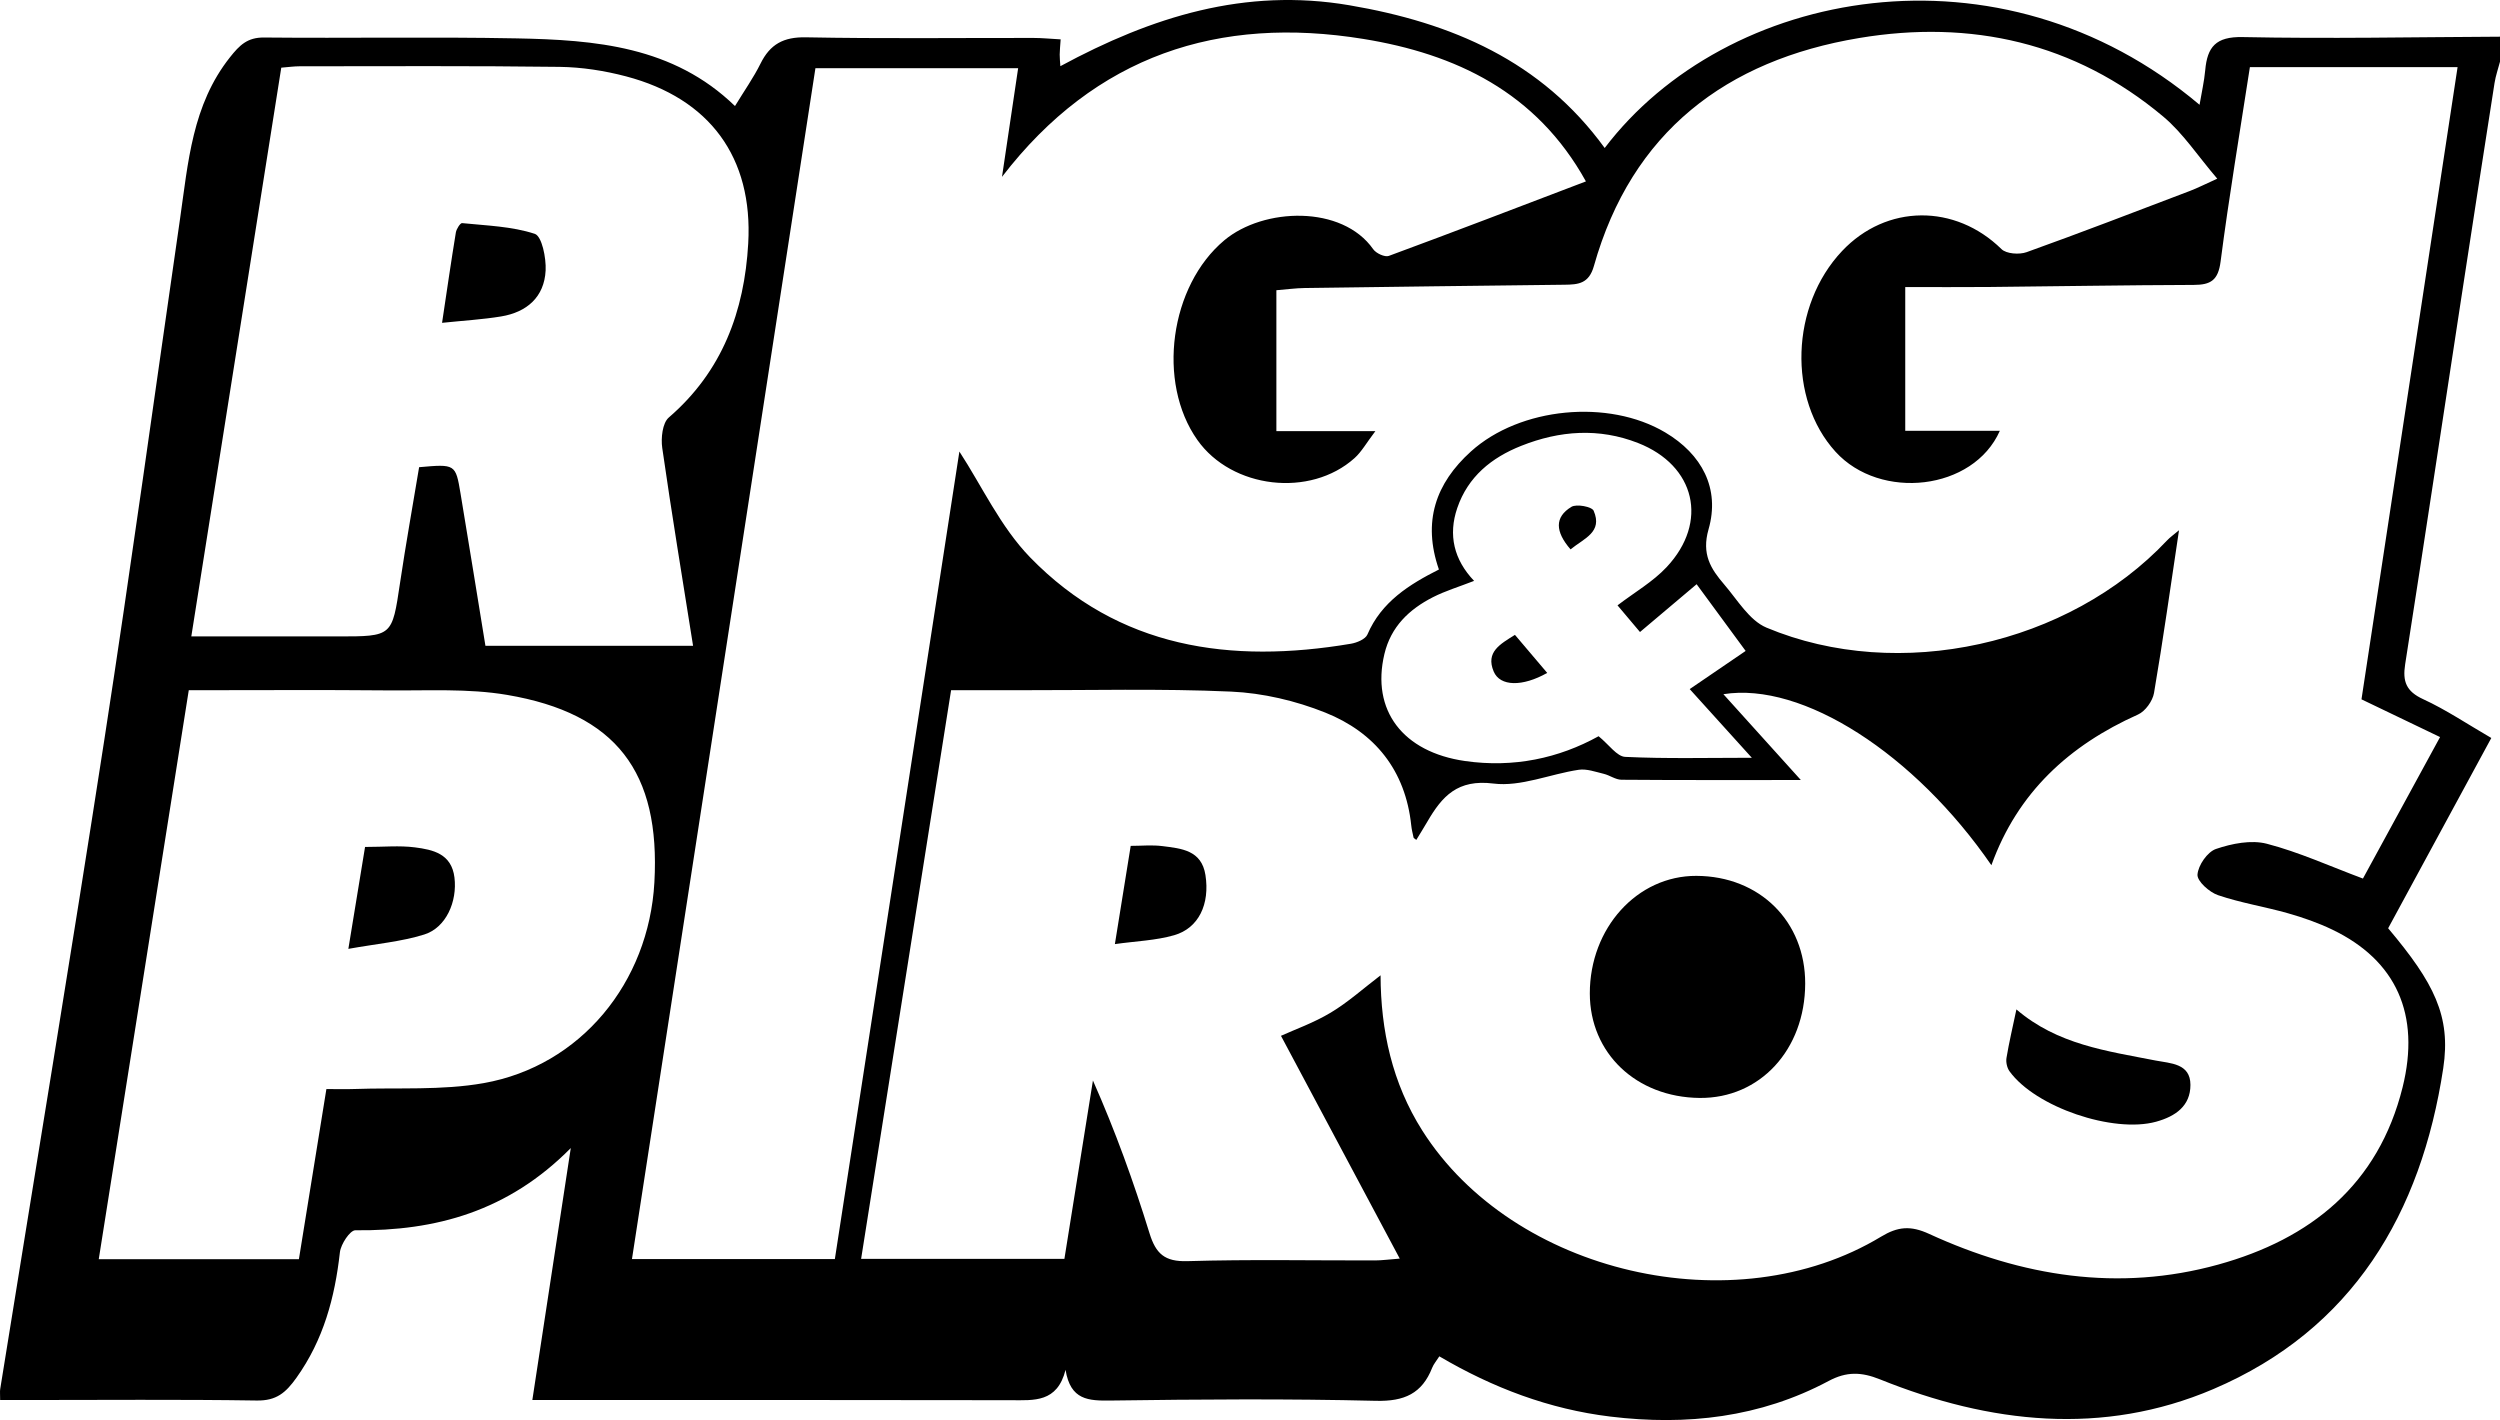 <!-- Generator: Adobe Illustrator 24.0.1, SVG Export Plug-In  -->
<svg version="1.1" xmlns="http://www.w3.org/2000/svg" xmlns:xlink="http://www.w3.org/1999/xlink" x="0px" y="0px"
	 width="555.716px" height="315.66px" viewBox="0 0 555.716 315.66" style="enable-background:new 0 0 555.716 315.66;"
	 xml:space="preserve">
<defs>
</defs>
<g id="XMLID_1_">
	<path id="XMLID_9_" d="M555.716,8.156c0,1.85,0,3.7,0,5.55c-0.412,1.582-0.963,3.141-1.215,4.748
		c-2.514,16.056-4.995,32.118-7.453,48.183c-4.134,27.015-8.2,54.042-12.418,81.044c-0.593,3.794,0.229,5.998,3.984,7.726
		c5.124,2.358,9.859,5.559,15.17,8.635c-7.937,14.639-15.471,28.534-22.932,42.297c10.17,12.091,14.009,19.493,12.245,31.126
		c-4.888,32.236-20.112,58.085-51.126,71.319c-24.56,10.479-49.682,7.66-74.046-2.16c-4.187-1.688-7.468-1.772-11.446,0.35
		c-15.223,8.121-31.577,9.967-48.508,7.914c-13.568-1.645-26.095-6.373-38.029-13.393c-0.66,1.038-1.269,1.729-1.586,2.535
		c-2.259,5.738-6.193,7.509-12.501,7.354c-19.626-0.48-39.273-0.336-58.907-0.063c-4.976,0.069-9.01-0.058-10.091-6.825
		c-1.848,7.317-7.01,6.761-12.153,6.75c-33.347-0.073-66.694-0.038-100.04-0.038c-1.936,0-3.873,0-6.334,0
		c2.863-18.762,5.586-36.611,8.545-56.008c-13.875,14.04-29.996,18.468-47.89,18.273c-1.172-0.013-3.227,3.084-3.43,4.895
		c-1.127,10.064-3.643,19.454-9.664,27.894c-2.373,3.327-4.46,5.122-8.803,5.055c-17.225-0.266-34.457-0.109-51.686-0.109
		c-1.764,0-3.528,0-5.372,0c0-1.329-0.075-1.89,0.011-2.426c7.735-48.127,15.716-96.216,23.155-144.389
		c5.946-38.509,11.232-77.121,16.813-115.686c1.819-12.569,2.689-25.371,11.12-35.988c2.107-2.654,3.85-4.416,7.55-4.379
		c18.709,0.186,37.427-0.173,56.131,0.191c17.477,0.34,34.831,1.716,48.565,15.043c2.101-3.451,4.134-6.321,5.675-9.435
		c2.127-4.3,5.103-5.942,10.089-5.844c16.852,0.331,33.715,0.116,50.574,0.14c1.932,0.003,3.863,0.197,6.055,0.317
		c-0.105,1.564-0.204,2.462-0.213,3.361c-0.008,0.795,0.085,1.59,0.147,2.6c20.394-11.026,41.062-17.488,64.208-13.551
		c22.799,3.878,42.738,12.388,56.792,31.737c26.933-35.458,87.741-47.159,132.227-9.604c0.461-2.74,1.037-5.2,1.261-7.693
		c0.463-5.145,2.326-7.485,8.308-7.36C517.561,8.639,536.642,8.244,555.716,8.156z M306.881,216.8
		c0.04,12.235,2.577,23.934,9.272,34.503c20.146,31.801,69.417,43.282,101.99,23.588c3.704-2.24,6.542-2.513,10.668-0.617
		c20.583,9.455,42.093,12.963,64.266,6.827c20.563-5.691,35.601-17.768,40.984-39.398c4.028-16.185-1.406-28.234-15.636-35.066
		c-3.144-1.51-6.493-2.68-9.853-3.634c-5.149-1.461-10.492-2.302-15.542-4.022c-1.929-0.657-4.662-3.107-4.56-4.567
		c0.144-2.063,2.209-5.054,4.116-5.703c3.534-1.203,7.827-2.06,11.305-1.155c7.16,1.864,13.993,4.984,21.356,7.735
		c5.391-9.888,11.101-20.361,17.146-31.451c-6.002-2.882-11.615-5.577-17.469-8.388c7.095-46.675,14.206-93.458,21.361-140.529
		c-15.73,0-30.682,0-46.166,0c-2.227,14.479-4.649,28.816-6.514,43.225c-0.539,4.165-2.197,5.174-5.962,5.185
		c-15.189,0.048-30.378,0.317-45.567,0.462c-6.065,0.058-12.13,0.01-18.567,0.01c0,11.137,0,21.221,0,31.955
		c7.039,0,13.907,0,21.028,0c-5.88,13.305-26.578,15.595-36.525,4.656c-10.666-11.729-9.991-32.486,1.45-44.611
		c9.872-10.462,25.148-10.526,35.434-0.436c1.087,1.067,3.965,1.267,5.587,0.685c12.167-4.366,24.231-9.018,36.315-13.615
		c1.674-0.637,3.276-1.461,6.069-2.721c-4.316-5.04-7.589-10.1-12.004-13.803C461.2,9.421,438.069,4.306,413.264,8.451
		c-29.534,4.935-50.555,20.855-58.962,50.686c-1.104,3.917-3.451,4.12-6.523,4.155c-19.264,0.221-38.527,0.461-57.791,0.733
		c-1.976,0.028-3.948,0.302-6.267,0.489c0,10.583,0,20.657,0,31.323c7.142,0,14.009,0,22.006,0c-2,2.628-3.066,4.589-4.632,5.994
		c-9.867,8.854-27.279,6.797-34.923-4.015c-9.108-12.884-6.097-34.31,5.989-44.411c8.721-7.289,26.189-7.874,33.091,2.002
		c0.631,0.903,2.579,1.805,3.461,1.479c14.514-5.352,28.955-10.902,43.815-16.561c-11.017-19.897-29.016-28.35-49.464-31.669
		c-32.067-5.206-59.525,3.573-80.334,30.657c1.27-8.546,2.425-16.319,3.59-24.154c-15.241,0-30.128,0-45.062,0
		c-13.627,88.458-27.189,176.492-40.78,264.711c15.404,0,30.133,0,45.1,0c9.315-60.402,18.586-120.523,27.68-179.496
		c4.959,7.582,9.123,16.727,15.719,23.515c19.695,20.271,44.603,23.707,71.315,19.206c1.333-0.225,3.22-1.011,3.662-2.042
		c3.123-7.295,9.337-11.141,15.897-14.461c-3.696-10.643-0.71-19.171,7.129-26.245c10.914-9.848,30.563-11.714,43.175-4.226
		c8.14,4.833,12.238,12.453,9.634,21.536c-1.584,5.526,0.491,8.788,3.473,12.256c2.94,3.419,5.592,8.005,9.41,9.604
		c29.443,12.328,67.183,3.845,89.039-19.388c0.666-0.708,1.484-1.273,2.655-2.263c-1.877,12.51-3.538,24.376-5.558,36.181
		c-0.305,1.781-1.937,4.06-3.55,4.781c-15.296,6.843-26.764,17.315-32.597,33.5c-17.038-24.757-41.997-40.834-59.574-38.017
		c5.631,6.239,11.053,12.247,17.218,19.079c-14.317,0-27.095,0.041-39.871-0.062c-1.32-0.011-2.604-0.999-3.955-1.32
		c-1.829-0.435-3.782-1.158-5.552-0.894c-6.367,0.952-12.876,3.827-18.962,3.059c-7.98-1.007-11.398,2.837-14.662,8.436
		c-0.797,1.367-1.637,2.71-2.477,4.096c-0.355-0.298-0.579-0.391-0.609-0.527c-0.198-0.891-0.419-1.784-0.513-2.689
		c-1.28-12.24-8.093-20.679-19.123-25.093c-6.568-2.628-13.87-4.343-20.923-4.66c-15.717-0.706-31.484-0.279-47.231-0.309
		c-4.955-0.009-9.911-0.001-15.012-0.001c-6.719,42.468-13.343,84.335-20,126.408c15.271,0,30.171,0,45.187,0
		c2.15-13.438,4.246-26.545,6.343-39.651c5.006,11.299,9.053,22.542,12.574,33.947c1.407,4.557,3.369,6.359,8.428,6.208
		c13.882-0.415,27.785-0.132,41.68-0.159c1.536-0.003,3.071-0.219,5.52-0.406c-9.095-17.059-17.786-33.362-26.403-49.523
		c3.059-1.392,7.293-2.887,11.061-5.154C299.672,222.774,303.081,219.695,306.881,216.8z M154.061,143.558
		c-2.356-14.875-4.763-29.403-6.853-43.977c-0.315-2.199,0.037-5.549,1.458-6.775c11.898-10.261,16.8-23.612,17.654-38.703
		c1.081-19.107-8.537-32.216-27.16-37.128c-4.781-1.261-9.824-2.046-14.76-2.11c-19.261-0.253-38.527-0.134-57.791-0.131
		c-1.255,0-2.51,0.184-4.087,0.308c-6.658,42.095-13.279,83.955-19.997,126.428c11.189,0,21.895,0,32.6,0
		c12.114,0,12.028-0.013,13.786-11.821c1.293-8.686,2.847-17.333,4.252-25.798c8.059-0.71,8.11-0.719,9.211,5.875
		c1.875,11.234,3.679,22.48,5.531,33.833C123.447,143.558,138.568,143.558,154.061,143.558z M72.552,242.082
		c2.218,0,4.22,0.061,6.217-0.01c9.605-0.346,19.403,0.355,28.775-1.314c21.53-3.834,36.675-22.331,37.917-44.613
		c1.368-24.543-8.46-37.556-32.741-41.679c-8.658-1.47-17.687-0.918-26.55-1.001c-14.596-0.136-29.193-0.037-44.209-0.037
		c-6.702,42.362-13.339,84.312-20.009,126.471c15.284,0,29.84,0,44.49,0C68.479,267.287,70.472,254.951,72.552,242.082z
		 M359.551,134.561c3.759-2.876,7.85-5.219,10.928-8.507c9.383-10.026,6.39-22.592-6.376-27.586
		c-8.68-3.396-17.387-2.769-25.946,0.631c-6.633,2.635-11.839,6.859-14.221,13.807c-2.064,6.019-0.747,11.511,3.736,16.216
		c-3.398,1.326-6.404,2.227-9.154,3.628c-5.282,2.692-9.341,6.56-10.782,12.619c-2.979,12.526,4.097,21.81,17.917,23.795
		c10.795,1.551,20.843-0.611,29.692-5.512c2.321,1.881,4.059,4.502,5.918,4.592c9.088,0.437,18.208,0.198,28.142,0.198
		c-5.055-5.59-9.357-10.347-13.805-15.266c4.337-2.959,8.37-5.71,12.433-8.482c-3.858-5.252-7.324-9.97-10.896-14.832
		c-4.38,3.697-8.411,7.099-12.589,10.627C362.503,138.064,360.857,136.11,359.551,134.561z"/>
	<path id="XMLID_8_" d="M401.27,218.661c-0.046,14.684-10.072,25.534-23.468,25.396c-14.091-0.145-24.394-9.944-24.408-23.216
		c-0.015-14.557,10.534-26.2,23.694-26.148C391.15,194.749,401.313,204.821,401.27,218.661z"/>
	<path id="XMLID_7_" d="M448.221,224.379c9.101,7.823,20.134,9.243,30.96,11.364c3.262,0.639,7.715,0.609,7.723,5.407
		c0.008,4.674-3.3,6.996-7.63,8.192c-9.488,2.621-26.815-3.214-32.588-11.214c-0.554-0.768-0.827-2.026-0.672-2.965
		C446.578,231.753,447.379,228.381,448.221,224.379z"/>
	<path id="XMLID_6_" d="M247.823,209.861c1.266-7.862,2.344-14.553,3.517-21.836c2.373,0,4.746-0.242,7.049,0.053
		c4.191,0.536,8.699,0.879,9.566,6.435c1.003,6.431-1.474,11.789-6.944,13.369C256.923,209.062,252.531,209.197,247.823,209.861z"/>
	<path id="XMLID_5_" d="M98.264,71.762c1.109-7.377,2.026-13.74,3.067-20.083c0.129-0.784,0.985-2.127,1.388-2.085
		c5.436,0.558,11.052,0.709,16.155,2.385c1.583,0.52,2.552,5.353,2.412,8.142c-0.296,5.912-4.18,9.28-9.909,10.221
		C107.264,71.018,103.079,71.258,98.264,71.762z"/>
	<path id="XMLID_4_" d="M81.146,188.266c4.133,0,7.654-0.348,11.074,0.091c4.029,0.517,8.152,1.417,8.799,6.696
		c0.657,5.357-1.864,11.156-6.715,12.674c-5.119,1.602-10.597,2.062-16.87,3.193C78.813,202.503,79.958,195.517,81.146,188.266z"/>
	<path id="XMLID_3_" d="M336.749,141.12c2.486,2.93,4.811,5.672,7.174,8.457c-5.482,3.108-10.482,3.045-11.897-0.31
		C330.189,144.908,333.511,143.168,336.749,141.12z"/>
	<path id="XMLID_2_" d="M349.109,122.118c-3.426-3.963-3.572-7.17,0.201-9.457c1.133-0.687,4.55-0.029,4.936,0.867
		C356.298,118.284,352.185,119.626,349.109,122.118z"/>
</g>
</svg>